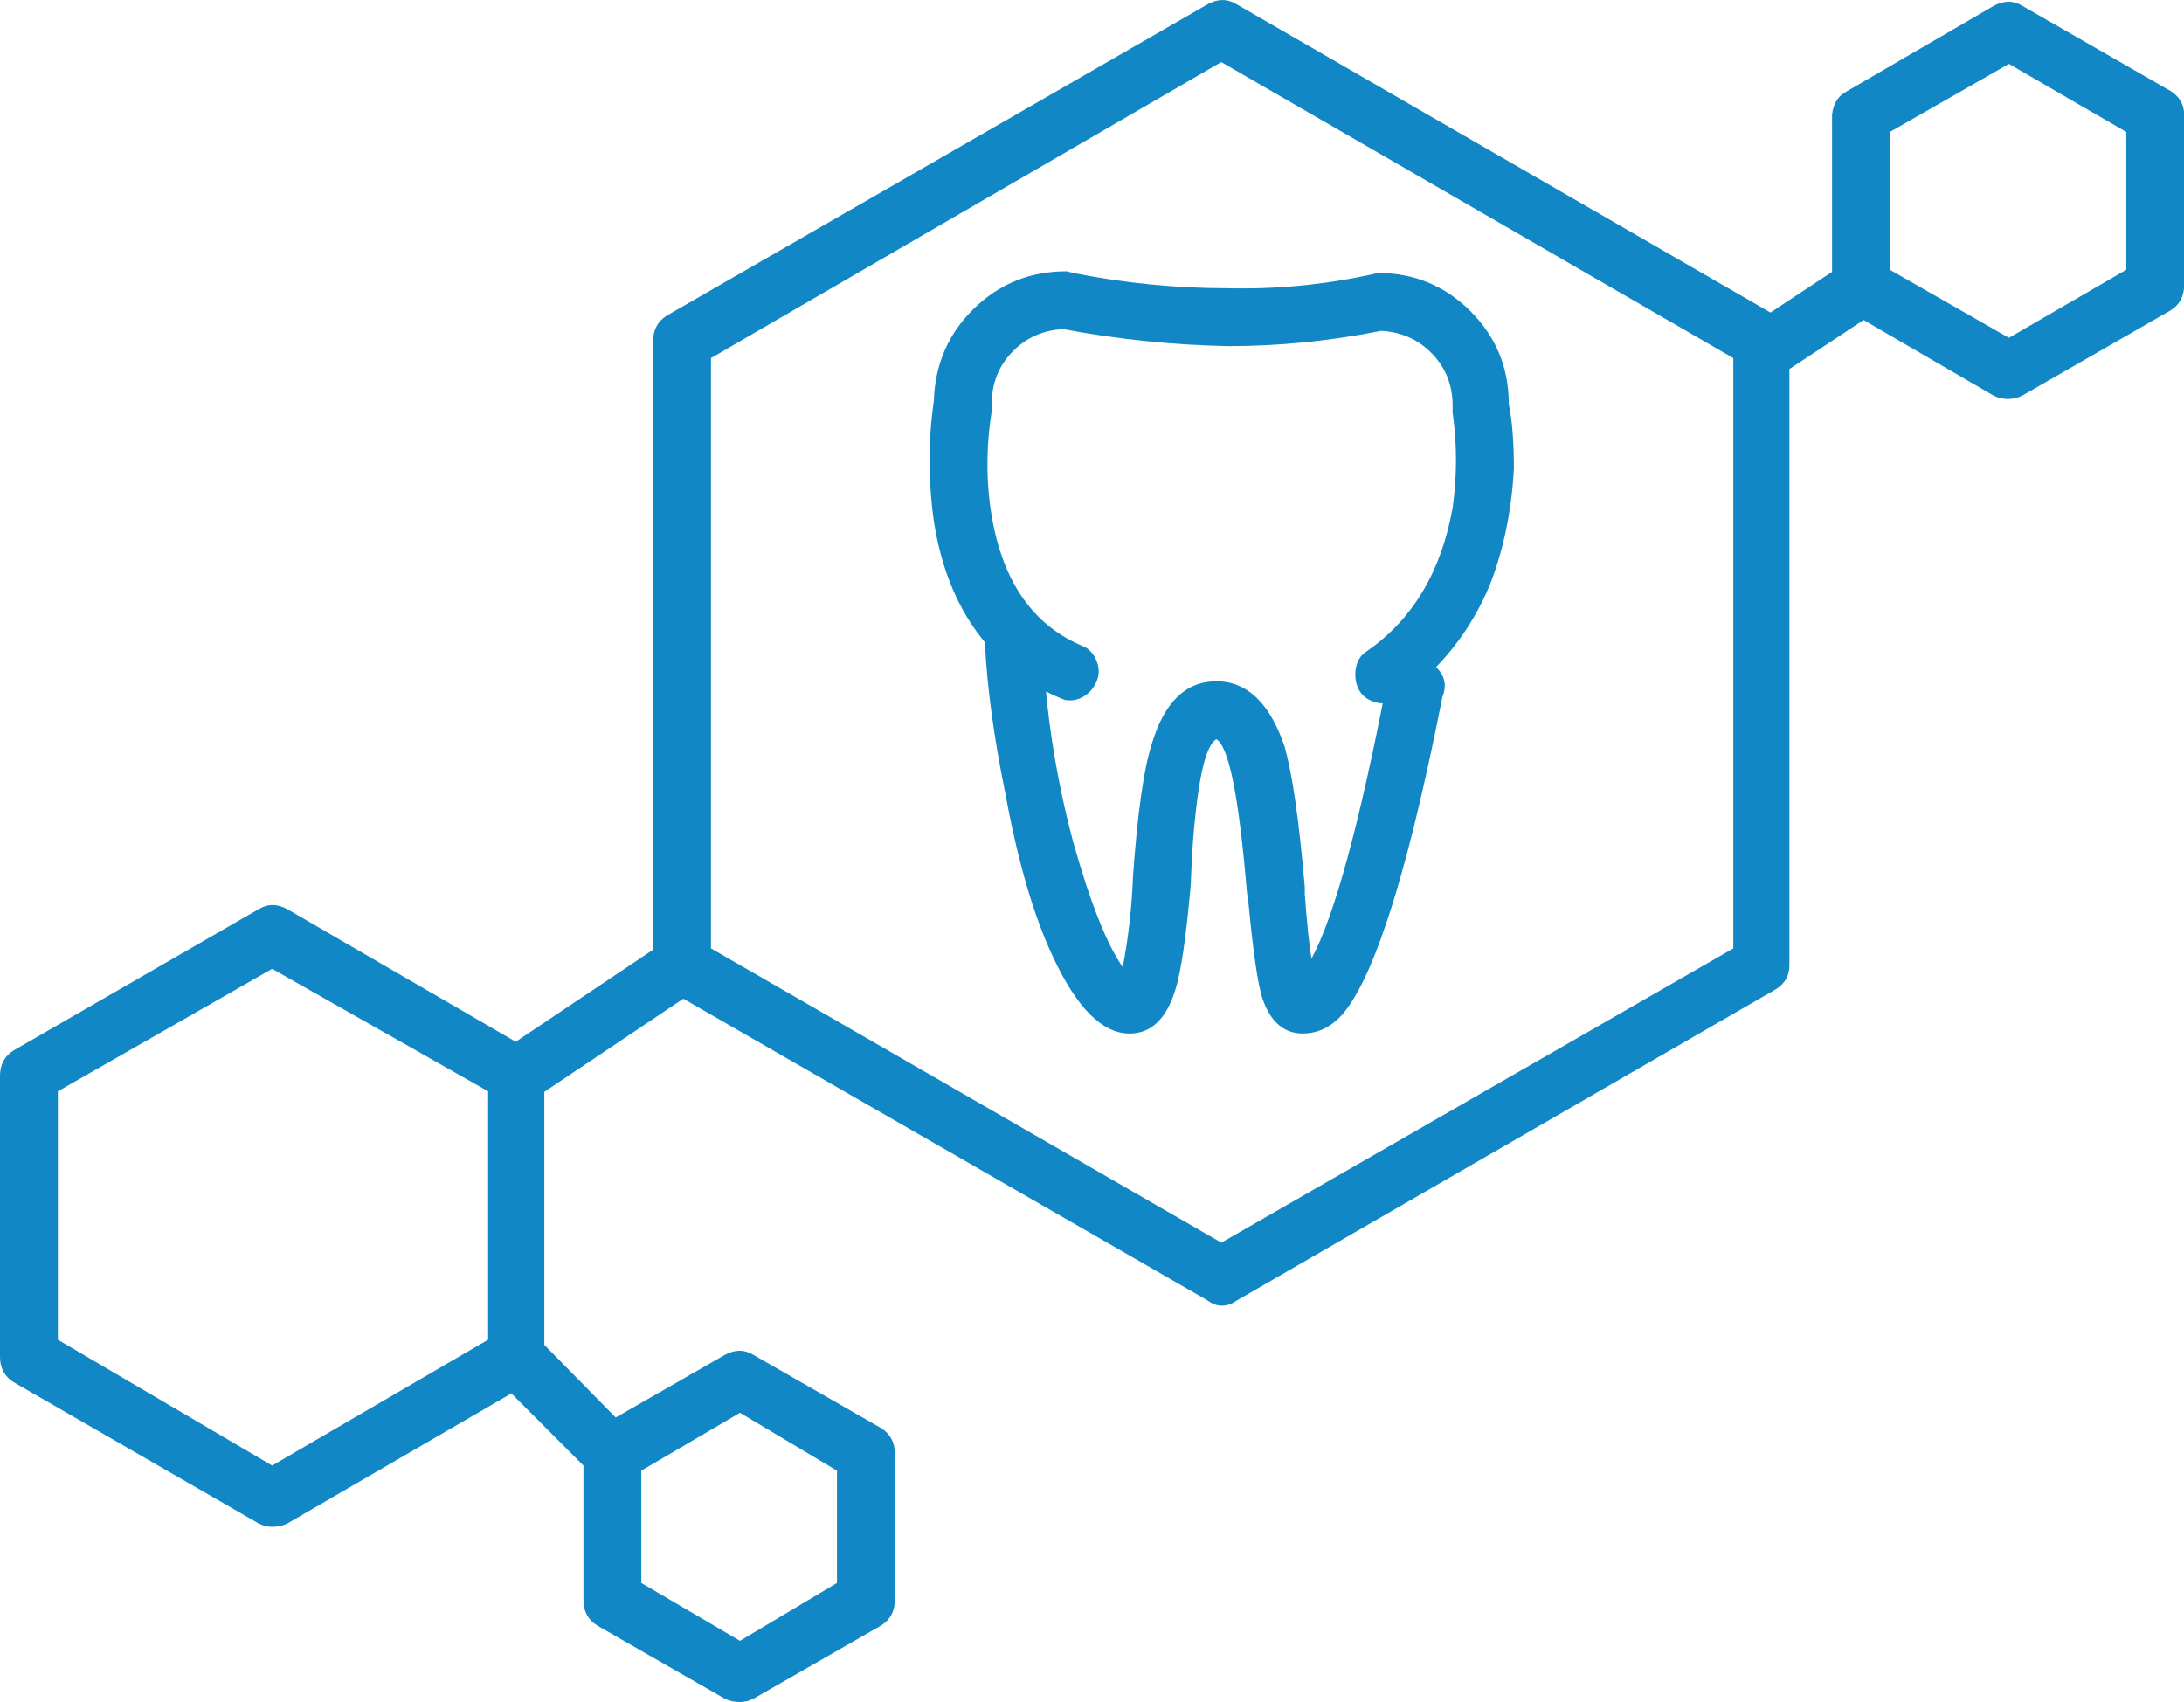 <?xml version="1.0" encoding="UTF-8"?>
<svg id="a" data-name="Ebene 1" xmlns="http://www.w3.org/2000/svg" viewBox="0 0 286.88 223.54">
  <path d="m35.75,200.53c-.6,0-1.19-.15-1.79-.45L1.79,181.53c-1.19-.74-1.79-1.86-1.79-3.35v-36.87c0-1.49.59-2.6,1.79-3.35l32.17-18.54c1.19-.74,2.46-.74,3.8,0l31.95,18.54c1.19.75,1.79,1.86,1.79,3.35v36.87c0,1.49-.6,2.61-1.79,3.35l-31.95,18.55c-.6.3-1.27.45-2.01.45Zm-28.15-24.58l28.15,16.53,28.37-16.53v-32.62l-28.37-16.09-28.15,16.09v32.62Zm72.84,18.77c-1.04,0-1.94-.37-2.68-1.12l-12.73-12.74c-1.19-1.04-1.6-2.31-1.23-3.8.37-1.49,1.3-2.42,2.79-2.79,1.49-.37,2.75.04,3.8,1.23l12.51,12.73c1.19,1.19,1.45,2.57.78,4.13-.67,1.56-1.83,2.35-3.46,2.35h.22Zm-12.73-49.6c-.75,0-1.45-.26-2.12-.78-.67-.52-1.12-1.19-1.34-2.01-.22-.82-.22-1.6,0-2.35.22-.74.71-1.34,1.45-1.79l21.67-14.52c1.19-1.04,2.49-1.23,3.91-.56,1.41.67,2.16,1.79,2.24,3.35.07,1.56-.56,2.72-1.9,3.46l-21.67,14.52c-.75.45-1.49.67-2.23.67Zm29.49,78.42c-.75,0-1.42-.15-2.01-.45l-16.76-9.61c-1.19-.75-1.79-1.86-1.79-3.35v-19.21c0-1.49.59-2.6,1.79-3.35l16.76-9.61c1.34-.74,2.6-.74,3.8,0l16.76,9.61c1.19.75,1.79,1.86,1.79,3.35v19.21c0,1.49-.6,2.6-1.79,3.35l-16.76,9.61c-.6.3-1.2.45-1.79.45Zm-12.96-15.64l12.96,7.6,12.74-7.6v-14.75l-12.74-7.6-12.96,7.6v14.75Zm76.19-36.42c-.6,0-1.19-.22-1.79-.67l-71.05-40.89c-1.19-.74-1.79-1.86-1.79-3.35V44.8c0-1.49.59-2.6,1.79-3.35L158.63.56c1.34-.74,2.6-.74,3.8,0l70.83,40.89c1.19.75,1.79,1.86,1.79,3.35v82c0,1.34-.6,2.39-1.79,3.13l-70.83,40.89c-.6.45-1.27.67-2.01.67Zm-67.03-46.92l67.03,38.65,67.25-38.65V47.03L160.42,8.15l-67.03,38.88v77.53Zm88.48-32.17c-.89,0-1.67-.22-2.35-.67-.67-.45-1.12-1.08-1.34-1.9-.22-.82-.22-1.64,0-2.46.22-.82.71-1.45,1.45-1.9,5.96-4.17,9.68-10.42,11.17-18.77.59-4.17.59-8.34,0-12.51v-.89c0-2.68-.89-4.95-2.68-6.82-1.79-1.86-4.02-2.87-6.7-3.02-6.7,1.34-13.41,2.01-20.11,2.01-7.3-.15-14.52-.89-21.67-2.24-2.68.15-4.91,1.16-6.7,3.02-1.79,1.86-2.68,4.13-2.68,6.82v.89c-.75,4.77-.75,9.38,0,13.85,1.49,8.79,5.59,14.52,12.29,17.2.74.45,1.26,1.12,1.56,2.01.3.89.26,1.75-.11,2.57-.37.82-.93,1.45-1.67,1.9-.75.45-1.56.6-2.46.45-4.62-1.79-8.42-4.69-11.4-8.71-2.98-4.02-4.91-8.94-5.81-14.75-.75-5.36-.75-10.65,0-15.86.15-4.77,1.9-8.79,5.25-12.07,3.35-3.27,7.41-4.91,12.18-4.91l.89.22c6.7,1.34,13.48,2.01,20.33,2.01,6.26.15,12.51-.45,18.77-1.79l.89-.22c4.77,0,8.83,1.68,12.18,5.03,3.35,3.35,5.03,7.41,5.03,12.18.45,2.23.67,5.07.67,8.49-.3,5.51-1.34,10.58-3.13,15.19-2.53,6.11-6.48,11.1-11.84,14.97-.6.45-1.27.67-2.01.67Zm-10.72,43.35c-2.53,0-4.32-1.56-5.36-4.69-.6-1.93-1.19-6.03-1.79-12.29l-.22-1.56c-1.04-12.51-2.38-19.21-4.02-20.11-1.04.6-1.86,3.13-2.46,7.6-.45,3.28-.75,7-.89,11.17v.22c-.6,6.85-1.27,11.47-2.01,13.85-1.19,3.88-3.2,5.81-6.03,5.81-3.58,0-6.93-3.35-10.06-10.06-2.53-5.36-4.62-12.51-6.26-21.45-1.49-7.3-2.39-13.85-2.68-19.66,0-1.49.59-2.6,1.79-3.35,1.19-.74,2.46-.78,3.8-.11s2.01,1.75,2.01,3.24c.3,8.64,1.64,17.43,4.02,26.36,2.24,7.9,4.39,13.33,6.48,16.31.74-3.87,1.19-7.82,1.34-11.84.59-8.34,1.41-14.15,2.46-17.43,1.64-5.51,4.47-8.27,8.49-8.27s7,2.83,8.94,8.49c1.04,3.57,1.93,9.76,2.68,18.54v.89c.3,4.02.59,6.85.89,8.49,2.98-5.51,6.26-17.5,9.83-35.97.15-1.64.97-2.72,2.46-3.24,1.49-.52,2.83-.22,4.02.89,1.19,1.12,1.49,2.42.89,3.91-2.53,12.81-4.99,22.72-7.37,29.72-1.94,5.81-3.88,9.83-5.81,12.07-1.49,1.64-3.2,2.46-5.14,2.46Zm60.1-85.57c-.75,0-1.45-.26-2.12-.78-.67-.52-1.12-1.19-1.34-2.01-.22-.82-.22-1.6,0-2.35.22-.74.71-1.34,1.45-1.79l13.18-8.71c.89-.45,1.82-.56,2.79-.33.97.22,1.71.75,2.23,1.56.52.82.71,1.71.56,2.68-.15.97-.6,1.75-1.34,2.35l-13.18,8.71c-.75.45-1.49.67-2.24.67Zm32.62,2.24c-.75,0-1.42-.15-2.01-.45l-19.21-11.17c-1.19-.59-1.86-1.64-2.01-3.13V15.08c.15-1.49.82-2.53,2.01-3.13l19.21-11.17c1.34-.74,2.6-.74,3.8,0l19.44,11.17c1.19.75,1.79,1.79,1.79,3.13v22.34c0,1.49-.6,2.61-1.79,3.35l-19.44,11.17c-.6.3-1.19.45-1.79.45Zm-15.64-16.98l15.64,8.94,15.42-8.94v-18.1l-15.42-8.94-15.64,8.94v18.1Z" style="fill: #1187c5; stroke-width: 0px;"/>
</svg>